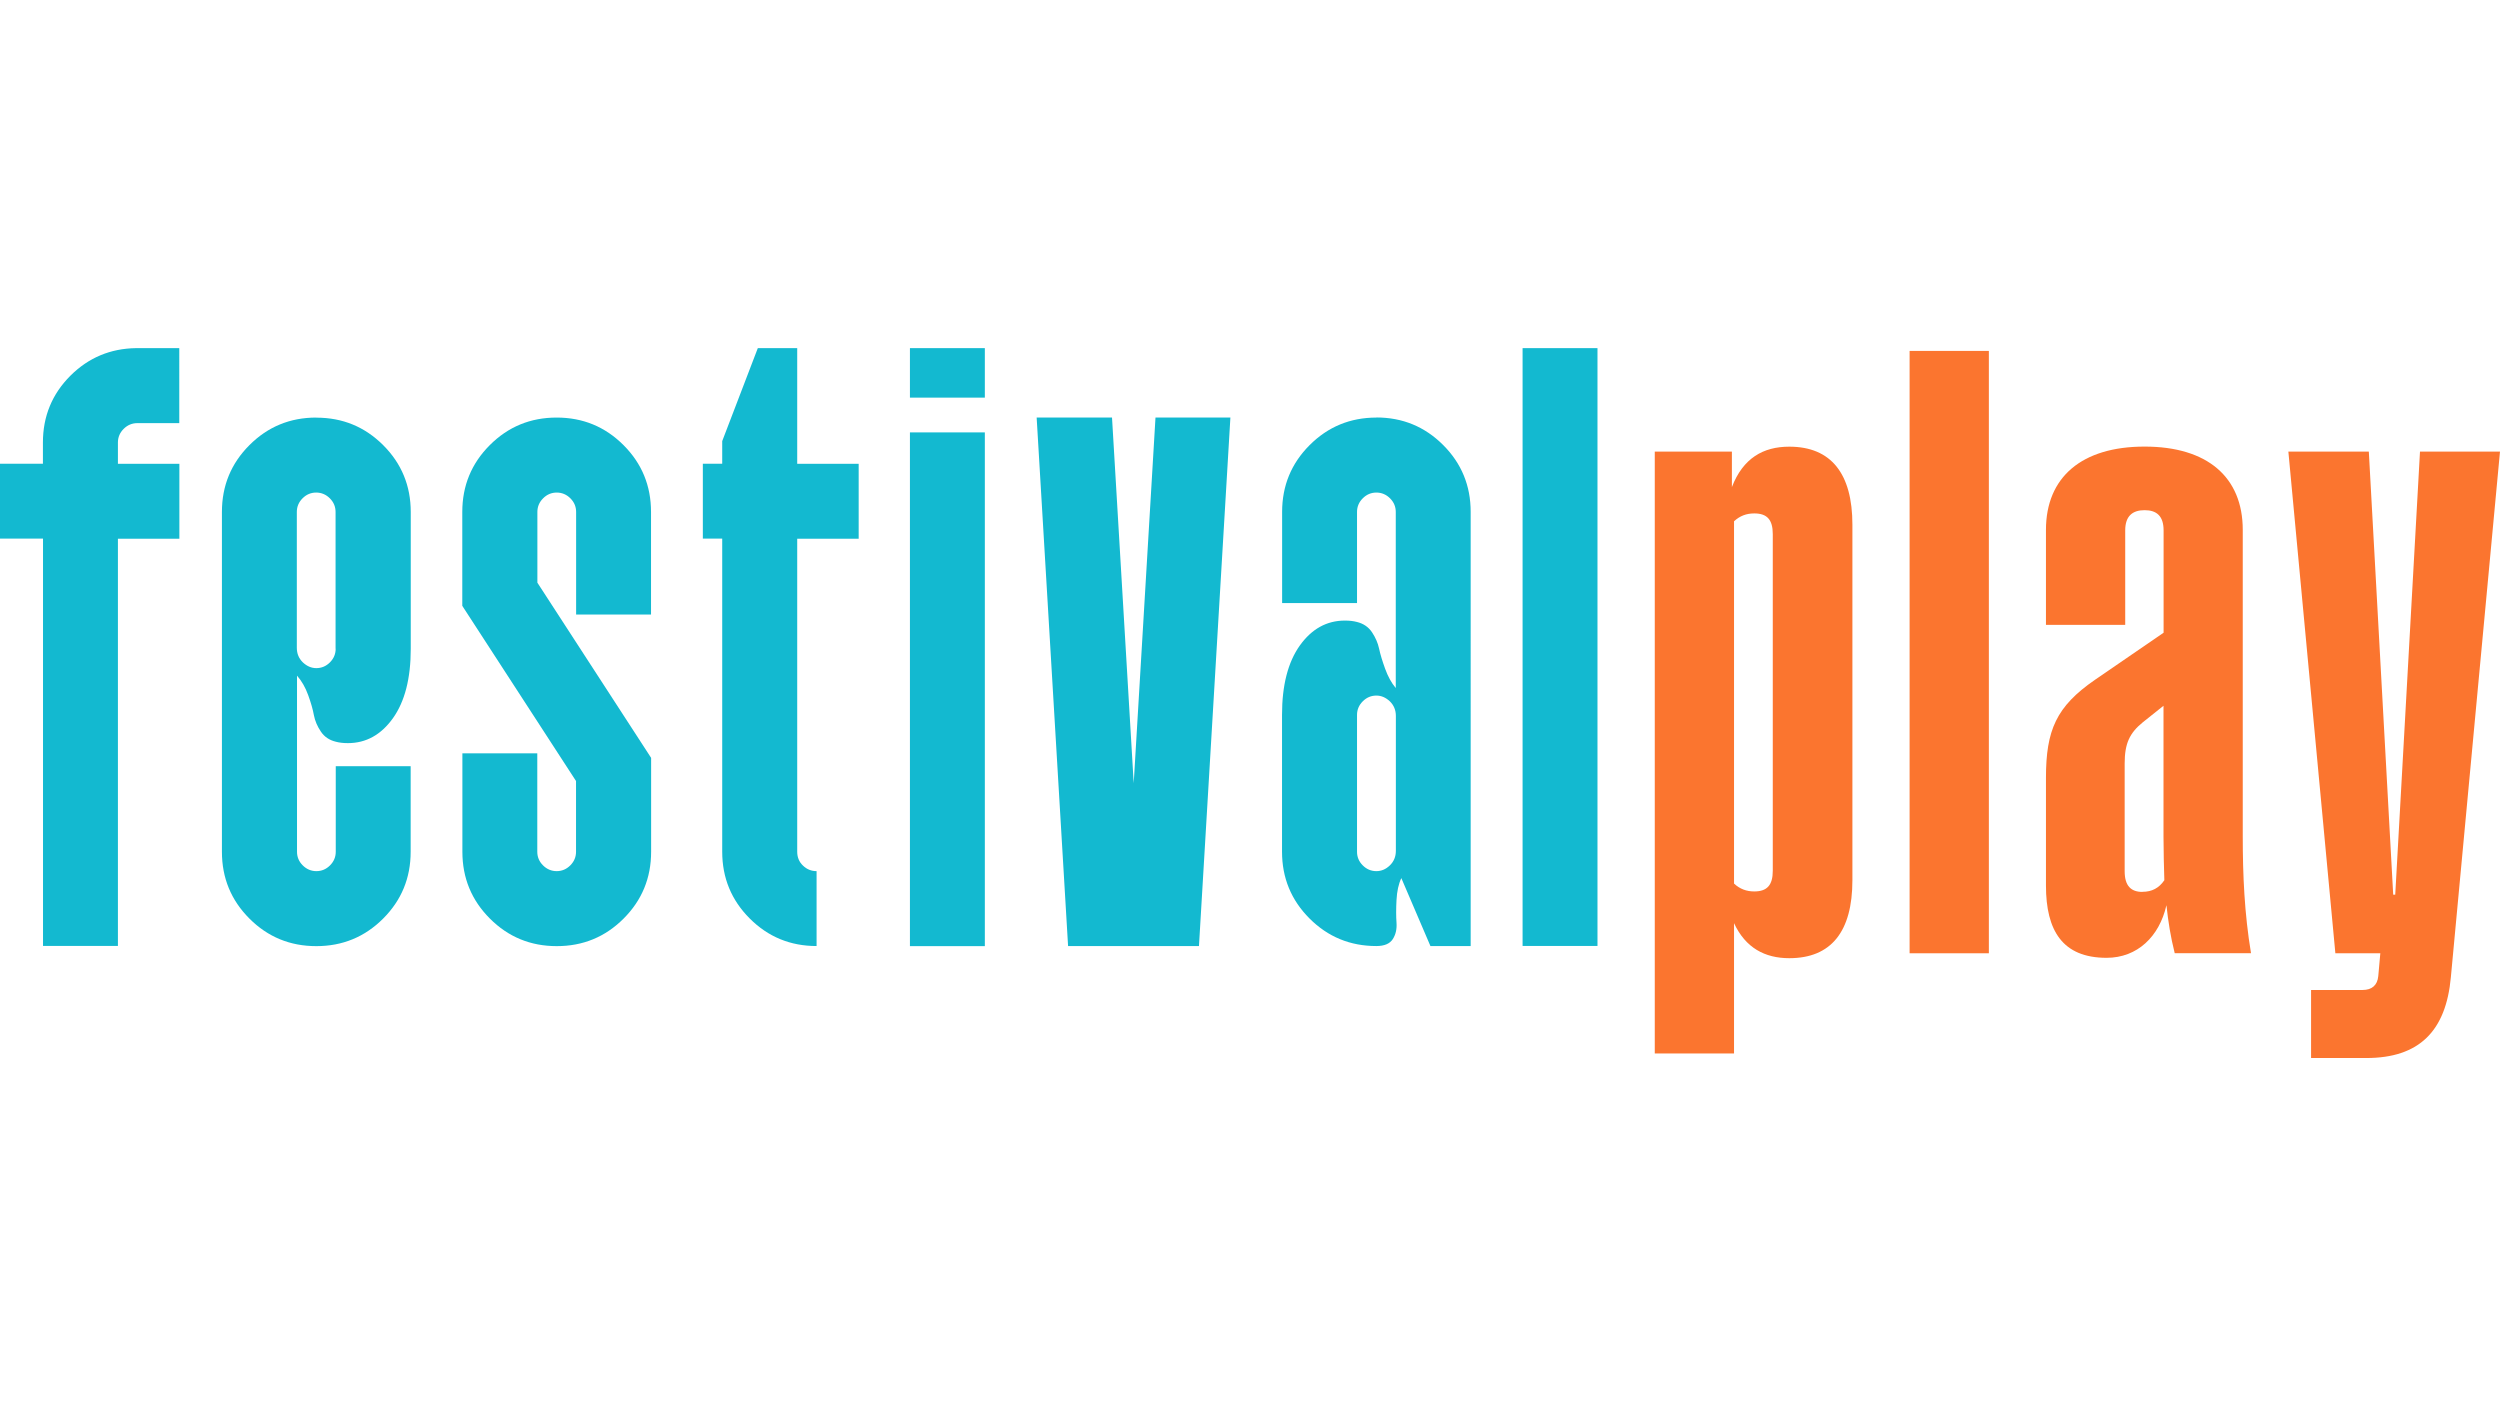 <?xml version="1.0" encoding="UTF-8"?>
<svg xmlns="http://www.w3.org/2000/svg" id="Layer_1" width="160" height="90" viewBox="0 0 269.69 76.59"><defs><style>.cls-1{fill:#fb752f;}.cls-2{fill:#13b9d0;}</style></defs><path class="cls-1" d="M187.06,62.03v14.06h-8.55V11.16h8.32v3.83c1.2-3.12,3.38-4.36,6.19-4.36,4.54,0,6.81,2.94,6.81,8.41v38.36c0,5.52-2.27,8.41-6.81,8.41-2.63,0-4.72-1.11-5.96-3.78ZM189.24,58.61c1.38,0,2-.67,2-2.23V20.06c0-1.56-.62-2.23-2-2.23-.85,0-1.56.27-2.18.85v39.08c.62.58,1.34.85,2.18.85Z"/><path class="cls-1" d="M206,.3h8.55v64.98h-8.55V.3Z"/><path class="cls-1" d="M233.7,60.12c-.76,3.34-3.12,5.65-6.45,5.65-4.76,0-6.54-2.94-6.54-7.79v-11.62c0-5.16,1.11-7.7,5.3-10.59l7.39-5.07v-11.04c0-1.56-.76-2.18-2.05-2.18s-2.09.62-2.09,2.18v10.19h-8.55v-10.24c0-5.7,3.87-8.99,10.64-8.99s10.59,3.29,10.59,8.99v33.11c0,4.09.18,8.28.89,12.55h-8.23c-.45-1.78-.71-3.47-.89-5.16ZM231.12,58.65c1.02,0,1.78-.4,2.36-1.25-.04-1.51-.09-3.07-.09-4.67v-14.15l-2.23,1.78c-1.42,1.16-1.96,2.27-1.96,4.45v11.62c0,1.56.67,2.23,1.91,2.23Z"/><path class="cls-1" d="M249.31,69.24h5.56c.98,0,1.6-.49,1.69-1.51l.22-2.45h-4.85l-5.07-54.12h8.68l2.63,47.8h.22l2.67-47.8h8.63l-5.3,56.7c-.53,5.83-3.43,8.72-9.12,8.72h-5.96v-7.34Z"/><path class="cls-2" d="M12.72,10.18c0-.57.21-1.06.62-1.47s.91-.62,1.47-.62h0s4.53,0,4.53,0V0h-4.66c-2.77.04-5.13,1.03-7.08,2.97-1.98,1.98-2.97,4.38-2.97,7.21v2.29H0v8.08h4.64v43.94h8.08V20.56h6.63v-8.08h-6.63v-2.29Z"/><path class="cls-2" d="M34.12,7.49c-2.83,0-5.23.99-7.21,2.97s-2.97,4.38-2.97,7.21v36.66c0,2.83.99,5.23,2.97,7.21,1.98,1.98,4.38,2.97,7.21,2.97s5.23-.99,7.21-2.97c1.98-1.98,2.97-4.38,2.97-7.21v-9.23h-8.08v9.23c0,.57-.21,1.06-.62,1.47-.42.42-.91.62-1.47.62s-1.06-.21-1.47-.62c-.42-.42-.62-.91-.62-1.47v-19c.5.57.9,1.26,1.2,2.09.3.83.51,1.55.62,2.17.12.62.37,1.21.75,1.77.38.57.92.93,1.62,1.1.37.1.8.15,1.3.15,1.96,0,3.58-.9,4.86-2.69,1.28-1.8,1.92-4.29,1.92-7.48v-14.76c0-2.83-.99-5.23-2.97-7.21-1.98-1.98-4.38-2.97-7.21-2.97ZM36.21,32.43c0,.57-.21,1.06-.62,1.47-.42.42-.91.62-1.47.62-.53,0-1.01-.21-1.45-.62-.43-.42-.65-.94-.65-1.57v-14.66c0-.57.21-1.06.62-1.47.42-.42.91-.62,1.47-.62s1.06.21,1.47.62c.42.42.62.91.62,1.47v14.76Z"/><path class="cls-2" d="M60.05,7.49c-2.83,0-5.23.99-7.21,2.97s-2.97,4.38-2.97,7.21v10.13l12.27,18.9v7.63c0,.57-.21,1.06-.62,1.47-.42.42-.91.62-1.47.62s-1.06-.21-1.47-.62c-.42-.42-.62-.91-.62-1.47v-10.62h-8.08v10.62c0,2.83.99,5.23,2.97,7.21,1.98,1.98,4.38,2.97,7.21,2.97s5.23-.99,7.21-2.97c1.98-1.98,2.97-4.38,2.97-7.21v-10.13l-12.27-18.9v-7.63c0-.57.21-1.06.62-1.47.42-.42.91-.62,1.47-.62s1.06.21,1.47.62c.42.42.62.91.62,1.47v11.07h8.08v-11.07c0-2.83-.99-5.23-2.97-7.21-1.98-1.98-4.38-2.97-7.21-2.97Z"/><path class="cls-2" d="M85.99,0h-4.24l-3.84,10.03v2.44h-2.09v8.08h2.09v33.77c0,2.83.99,5.23,2.97,7.21,1.98,1.98,4.38,2.97,7.21,2.97v-8.08c-.57,0-1.06-.2-1.47-.6-.42-.4-.62-.9-.62-1.5V20.56h6.63v-8.08h-6.63V0Z"/><rect class="cls-2" x="98.16" y="0" width="8.08" height="5.34"/><rect class="cls-2" x="98.16" y="9.09" width="8.08" height="55.42"/><polygon class="cls-2" points="122.3 46.94 119.96 7.49 111.83 7.49 115.22 64.5 129.34 64.5 132.73 7.49 124.65 7.49 122.3 46.94"/><path class="cls-2" d="M148.49,7.49c-2.83,0-5.23.99-7.21,2.97-1.98,1.98-2.97,4.38-2.97,7.21v9.83h8.08v-9.83c0-.57.21-1.06.62-1.47.42-.42.91-.62,1.47-.62s1.06.21,1.47.62c.42.42.62.91.62,1.47v19c-.47-.56-.85-1.26-1.15-2.09-.3-.83-.52-1.55-.65-2.17-.13-.61-.39-1.2-.77-1.77-.38-.56-.92-.93-1.62-1.1-.37-.1-.8-.15-1.3-.15-1.96,0-3.58.9-4.86,2.69-1.28,1.8-1.92,4.29-1.92,7.48v14.76c0,2.83.99,5.23,2.97,7.21,1.98,1.98,4.38,2.97,7.21,2.97.86,0,1.45-.25,1.77-.75.32-.5.45-1.09.4-1.77-.05-.68-.05-1.5,0-2.44.05-.95.22-1.74.52-2.37l3.14,7.33h4.34V17.66c0-2.83-.99-5.23-2.97-7.21-1.98-1.98-4.38-2.97-7.21-2.97ZM150.58,54.23c0,.63-.22,1.16-.65,1.57-.43.42-.92.62-1.45.62-.57,0-1.06-.21-1.47-.62-.42-.42-.62-.91-.62-1.47v-14.76c0-.57.21-1.06.62-1.47.42-.42.91-.62,1.47-.62.53,0,1.01.21,1.45.62.43.42.65.94.65,1.57v14.56Z"/><rect class="cls-2" x="164.25" y="0" width="8.08" height="64.49"/></svg>
